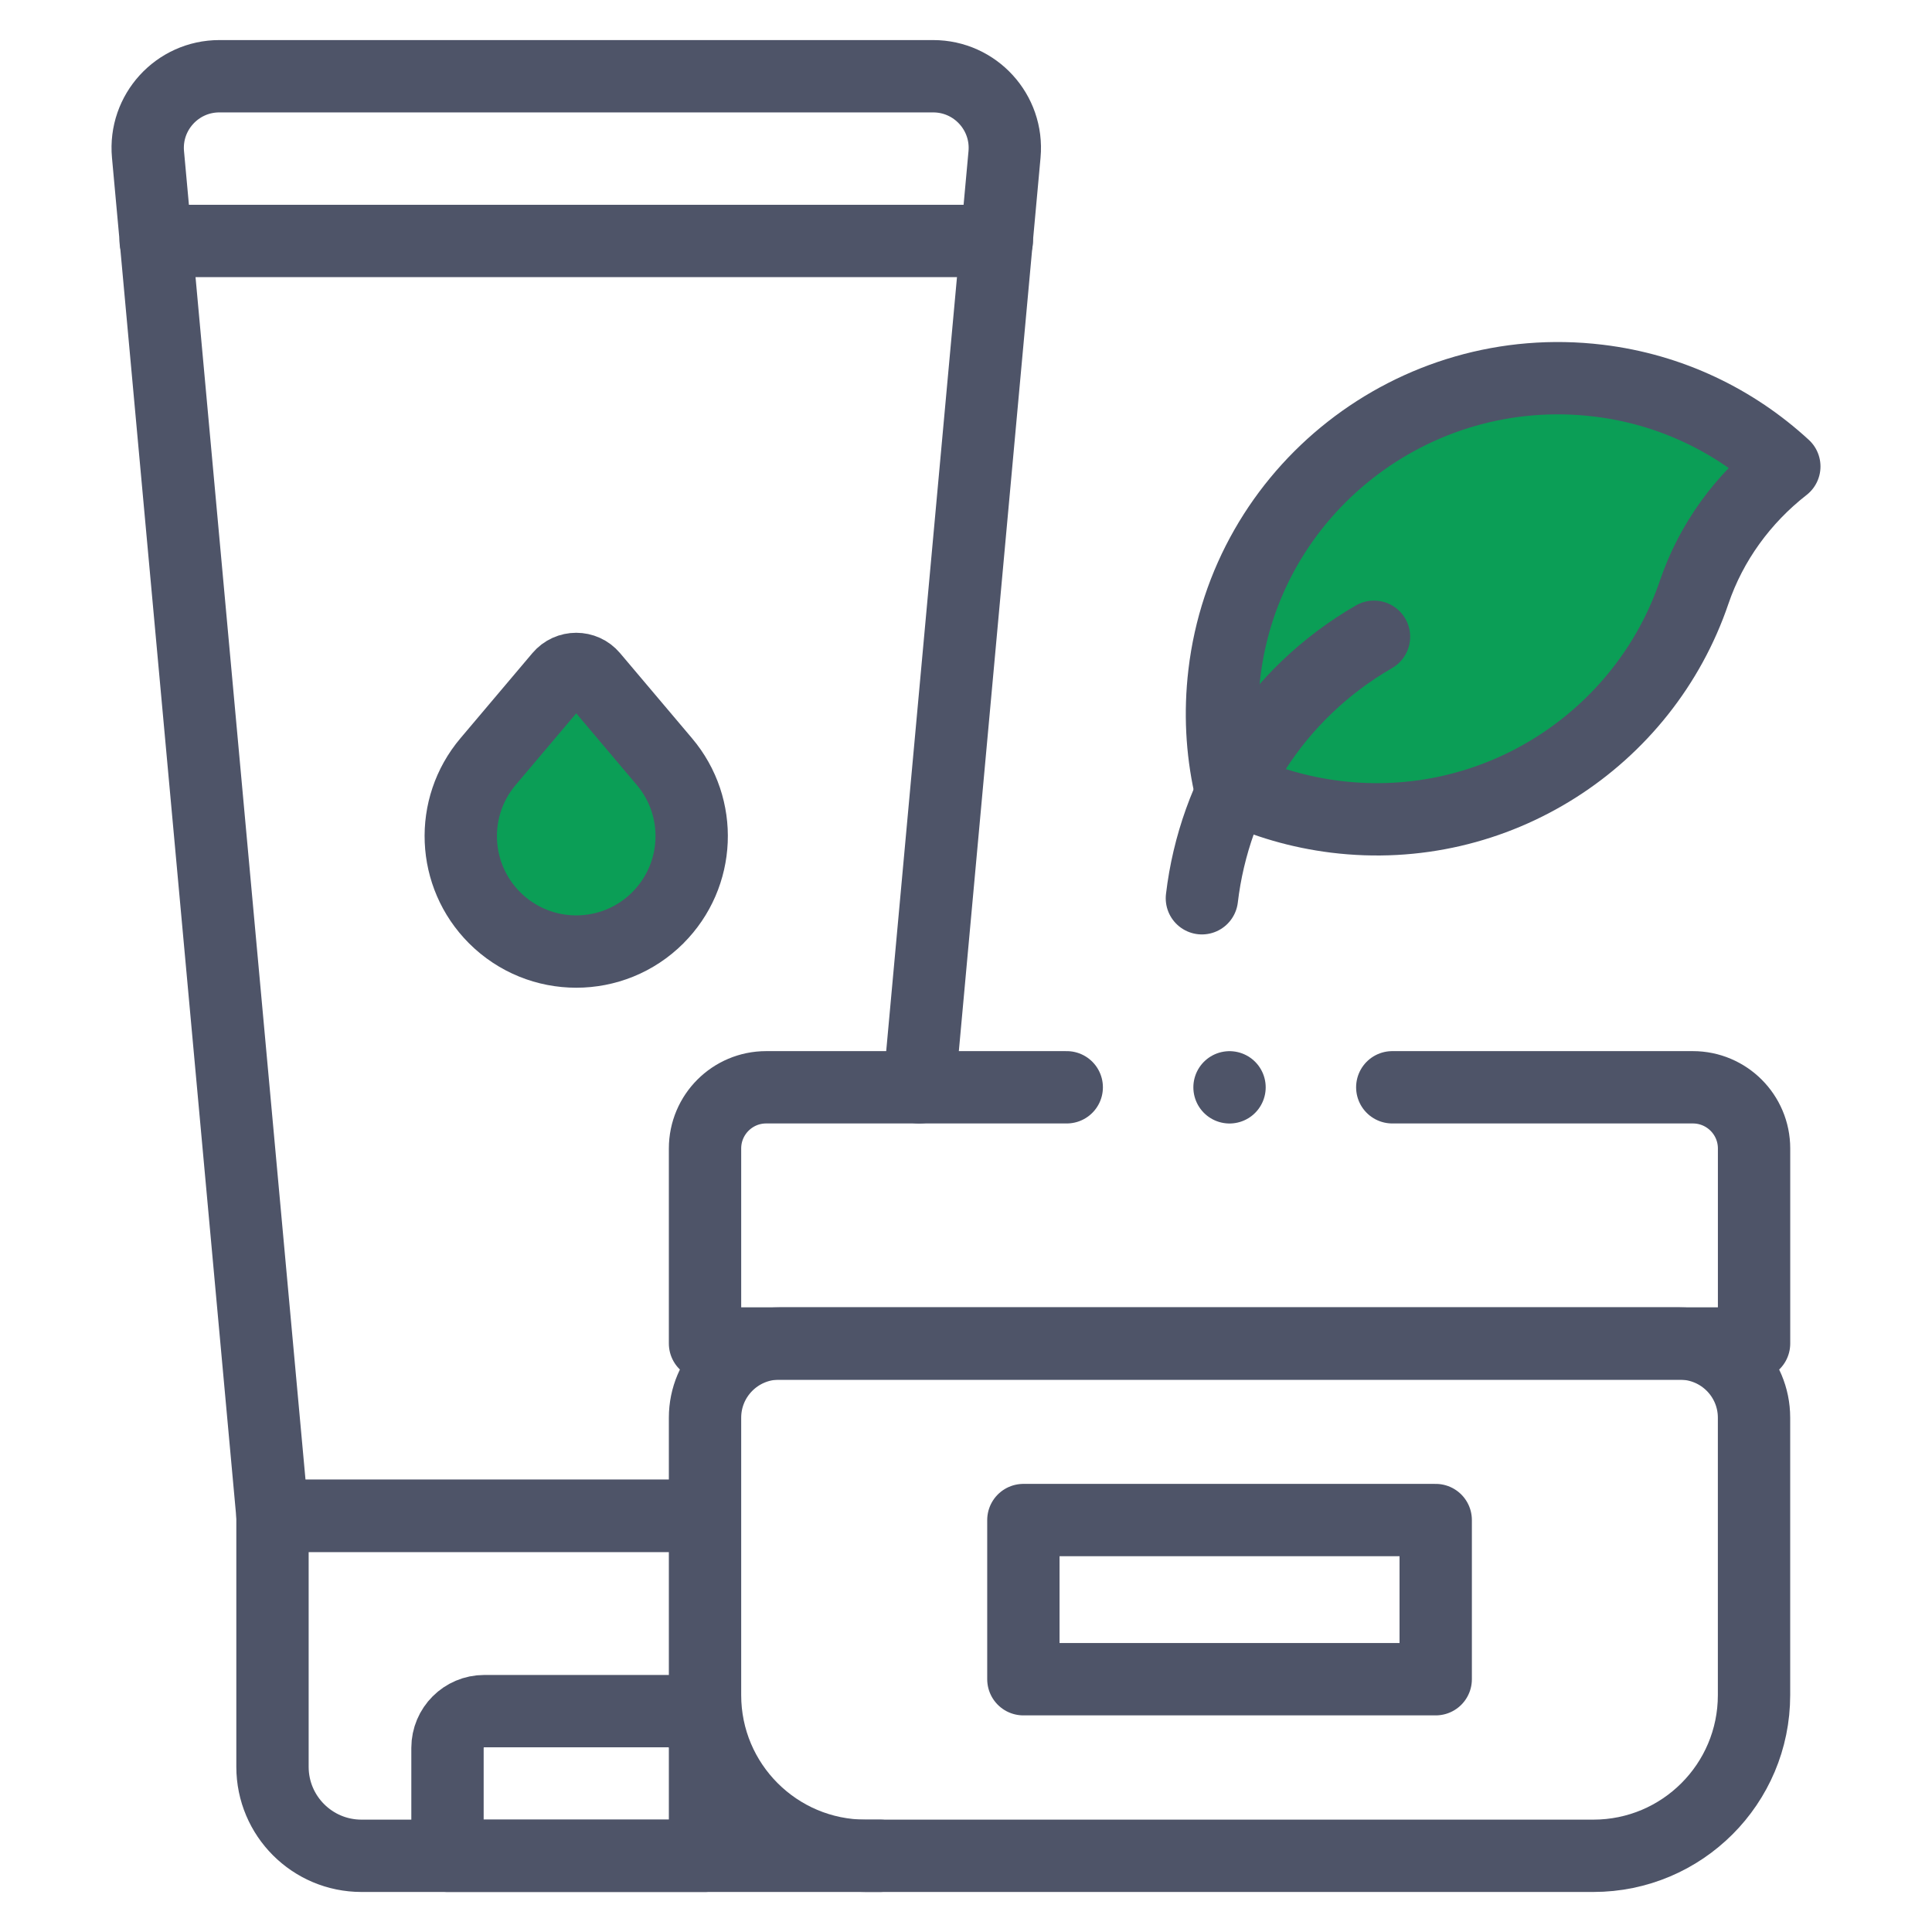 <?xml version="1.0" encoding="UTF-8"?><svg id="Layer_1" xmlns="http://www.w3.org/2000/svg" viewBox="0 0 500 500"><g id="g2059"><g id="g2065"><path id="path2067" d="M237.89,281.4l22.08-241.44c.99-10.86-7.56-20.23-18.47-20.23H56.77c-10.91,0-19.46,9.37-18.47,20.23l32.22,352.33h110.91" style="fill:none; stroke:#4e5468; stroke-linecap:round; stroke-linejoin:round; stroke-width:18.72px;"/></g><g id="g2069"><path id="path2071" d="M227.75,480.28H93.55c-12.72,0-23.03-10.31-23.03-23.03v-64.96h110.91" style="fill:none; stroke:#4e5468; stroke-linecap:round; stroke-linejoin:round; stroke-width:18.72px;"/></g><g id="g2073"><path id="path2075" d="M182.45,480.28h-66.64v-27.93c0-5.25,4.26-9.51,9.51-9.51h47.63c5.25,0,9.51,4.26,9.51,9.51v27.93Z" style="fill:none; stroke:#4e5468; stroke-linecap:round; stroke-linejoin:round; stroke-width:18.72px;"/></g><g id="g2077"><path id="path2079" d="M40.29,62.36h217.69" style="fill:none; stroke:#4e5468; stroke-linecap:round; stroke-linejoin:round; stroke-width:18.72px;"/></g><g id="g2081"><path id="path2083" d="M412.36,480.28h-188.32c-22.97,0-41.58-18.62-41.58-41.58v-71.8c0-10.61,8.6-19.2,19.2-19.2h233.08c10.61,0,19.2,8.6,19.2,19.2v71.8c0,22.97-18.62,41.58-41.58,41.58Z" style="fill:none; stroke:#4e5468; stroke-linecap:round; stroke-linejoin:round; stroke-width:18.72px;"/></g><g id="g2085"><path d="M360.32,281.39h77.79c8.75,0,15.84,7.09,15.84,15.84v50.47H182.46v-50.47c0-8.75,7.09-15.84,15.82-15.84h77.79" style="fill:none; stroke:#4e5468; stroke-linecap:round; stroke-linejoin:round; stroke-width:18.72px;"/></g><path id="path2089" d="M371.56,393.39h-106.71v41.19h106.71v-41.19Z" style="fill:none; stroke:#4e5468; stroke-linecap:round; stroke-linejoin:round; stroke-width:18.72px;"/><g id="g2091"><path d="M170.26,237.51c-11.67,11.67-30.58,11.67-42.26,0-10.99-10.99-11.72-28.55-1.69-40.41l18.61-22.02c2.2-2.61,6.21-2.61,8.41,0l18.61,22.02c10.04,11.86,9.3,29.42-1.69,40.41Z" style="fill:#0b9e56; stroke:#4e5468; stroke-linecap:round; stroke-linejoin:round; stroke-width:18.72px;"/></g><g id="g2095"><path d="M461.78,120.72c-10.72,8.37-18.93,19.61-23.32,32.51-12.95,38.13-51.26,63.27-92.81,58.15-9.36-1.16-18.18-3.76-26.27-7.56-.39-.17-.76-.35-1.14-.54-2.02-9.22-2.55-18.93-1.39-28.83,5.55-47.54,48.98-81.71,96.84-75.94,18.69,2.25,35.23,10.37,48.09,22.21Z" style="fill:#0b9e56; stroke:#4e5468; stroke-linecap:round; stroke-linejoin:round; stroke-width:18.72px;"/></g><g id="g2099"><path id="path2101" d="M311.05,232.47c3.23-27.33,18.87-52.85,44.54-67.68" style="fill:none; stroke:#4e5468; stroke-linecap:round; stroke-linejoin:round; stroke-width:18.72px;"/></g><g id="g2103"><path id="path2105" d="M318.2,281.4h0" style="fill:none; stroke:#4e5468; stroke-linecap:round; stroke-linejoin:round; stroke-width:18.72px;"/></g></g></svg>